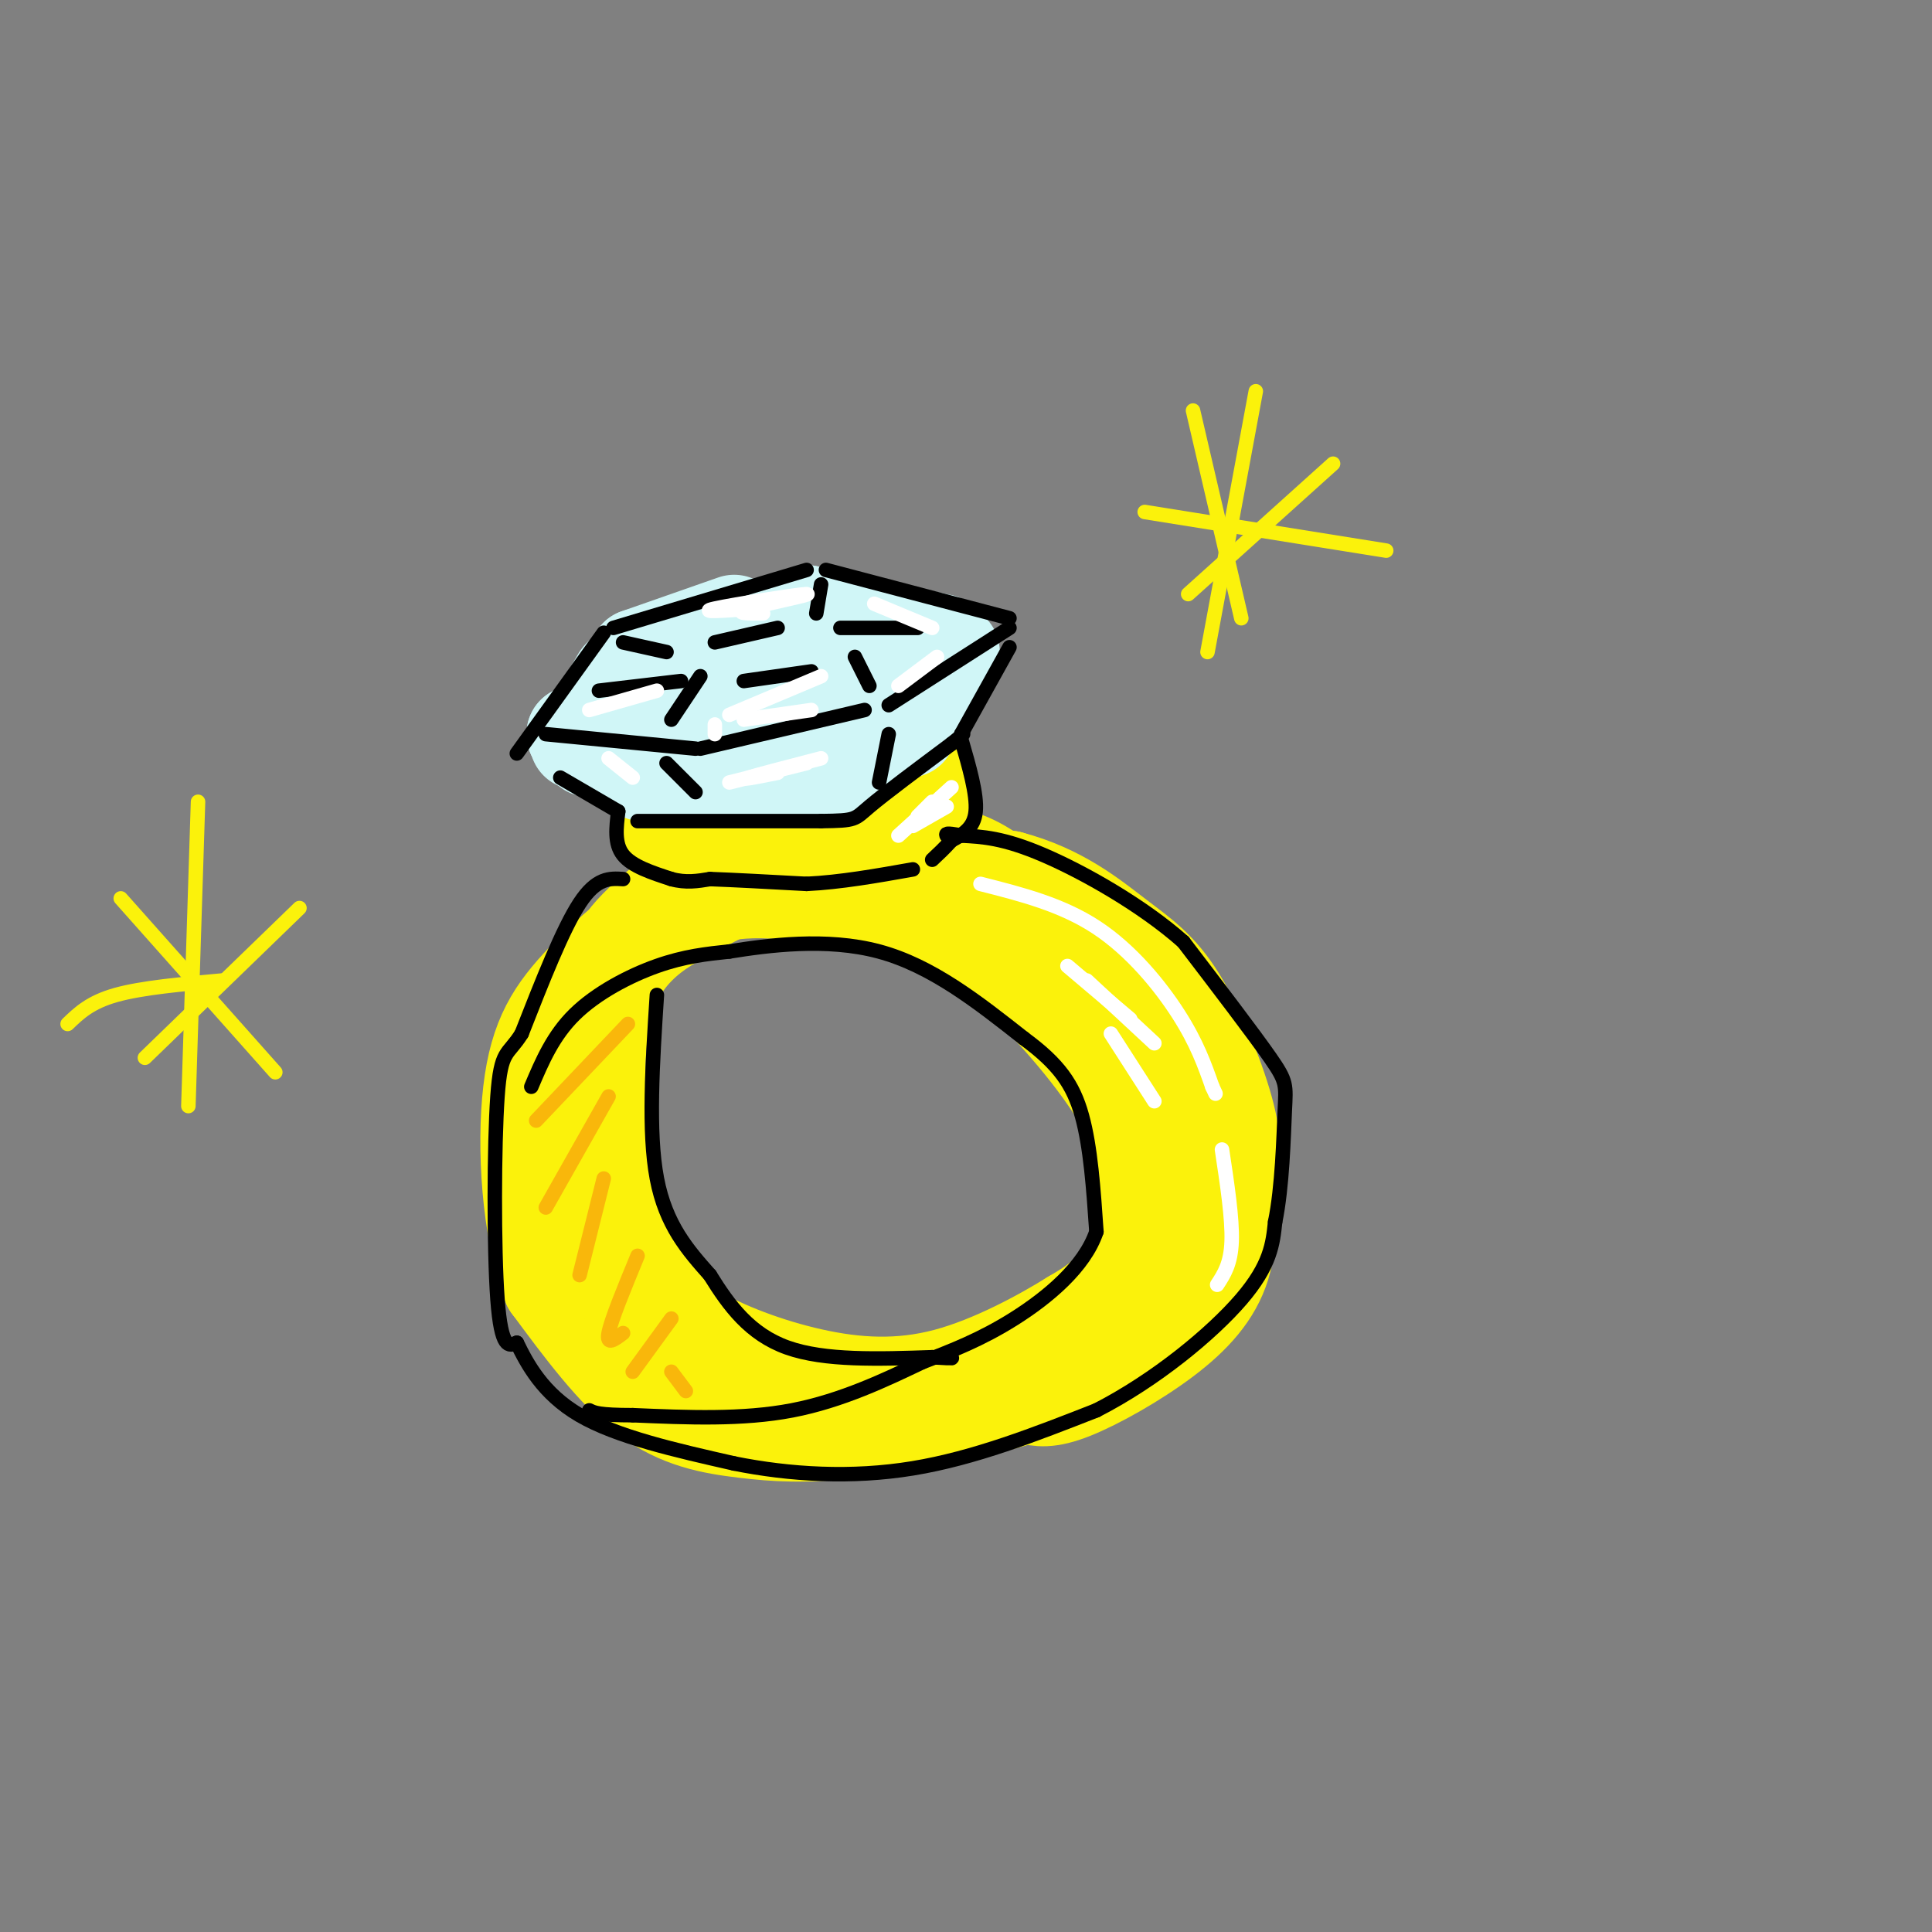 <svg viewBox='0 0 400 400' version='1.1' xmlns='http://www.w3.org/2000/svg' xmlns:xlink='http://www.w3.org/1999/xlink'><rect x="0" y="0" width="400" height="400" fill="#808080" stroke="none"/><g fill='none' stroke='rgb(251,242,11)' stroke-width='20' stroke-linecap='round' stroke-linejoin='round'><path d='M139,269c-4.571,-1.375 -9.143,-2.750 -13,-6c-3.857,-3.250 -7.000,-8.375 -9,-16c-2.000,-7.625 -2.857,-17.750 -1,-26c1.857,-8.250 6.429,-14.625 11,-21'/><path d='M127,200c2.119,-4.381 1.917,-4.833 5,-8c3.083,-3.167 9.452,-9.048 19,-12c9.548,-2.952 22.274,-2.976 35,-3'/><path d='M186,177c9.057,-0.627 14.201,-0.694 23,7c8.799,7.694 21.254,23.148 28,35c6.746,11.852 7.785,20.100 6,29c-1.785,8.900 -6.392,18.450 -11,28'/><path d='M232,276c-4.413,6.862 -9.945,10.015 -20,13c-10.055,2.985 -24.633,5.800 -35,7c-10.367,1.200 -16.522,0.785 -23,0c-6.478,-0.785 -13.279,-1.938 -20,-7c-6.721,-5.062 -13.360,-14.031 -20,-23'/><path d='M114,266c-4.376,-11.494 -5.317,-28.730 -4,-40c1.317,-11.270 4.893,-16.573 11,-23c6.107,-6.427 14.745,-13.979 24,-17c9.255,-3.021 19.128,-1.510 29,0'/><path d='M174,186c8.397,0.895 14.889,3.133 20,5c5.111,1.867 8.839,3.362 16,10c7.161,6.638 17.754,18.418 23,28c5.246,9.582 5.143,16.964 4,23c-1.143,6.036 -3.327,10.724 -6,14c-2.673,3.276 -5.837,5.138 -9,7'/><path d='M222,273c-5.935,3.689 -16.271,9.411 -26,12c-9.729,2.589 -18.850,2.043 -28,0c-9.150,-2.043 -18.329,-5.584 -24,-9c-5.671,-3.416 -7.836,-6.708 -10,-10'/><path d='M134,266c-3.148,-3.614 -6.019,-7.649 -8,-17c-1.981,-9.351 -3.072,-24.018 -2,-34c1.072,-9.982 4.306,-15.281 8,-19c3.694,-3.719 7.847,-5.860 12,-8'/><path d='M144,188c5.911,-3.378 14.689,-7.822 26,-9c11.311,-1.178 25.156,0.911 39,3'/><path d='M209,182c10.388,2.735 16.856,8.073 22,12c5.144,3.927 8.962,6.442 13,13c4.038,6.558 8.297,17.159 10,24c1.703,6.841 0.852,9.920 0,13'/><path d='M254,244c0.226,5.351 0.793,12.228 -1,18c-1.793,5.772 -5.944,10.439 -12,15c-6.056,4.561 -14.016,9.018 -19,11c-4.984,1.982 -6.992,1.491 -9,1'/><path d='M213,289c-8.000,1.167 -23.500,3.583 -39,6'/><path d='M212,183c5.833,4.250 11.667,8.500 16,13c4.333,4.500 7.167,9.250 10,14'/><path d='M159,177c-4.500,-4.583 -9.000,-9.167 -5,-12c4.000,-2.833 16.500,-3.917 29,-5'/><path d='M183,160c5.833,-1.000 5.917,-1.000 6,-1'/><path d='M192,164c0.804,2.869 1.607,5.738 1,8c-0.607,2.262 -2.625,3.917 -12,5c-9.375,1.083 -26.107,1.595 -34,1c-7.893,-0.595 -6.946,-2.298 -6,-4'/><path d='M141,174c-2.489,-1.378 -5.711,-2.822 -1,-3c4.711,-0.178 17.356,0.911 30,2'/><path d='M170,173c7.167,-0.333 10.083,-2.167 13,-4'/></g>
<g fill='none' stroke='rgb(208,246,247)' stroke-width='20' stroke-linecap='round' stroke-linejoin='round'><path d='M133,160c12.833,0.917 25.667,1.833 33,1c7.333,-0.833 9.167,-3.417 11,-6'/><path d='M177,155c3.667,-2.333 7.333,-5.167 11,-8'/><path d='M188,147c0.000,0.000 9.000,-11.000 9,-11'/><path d='M197,135c0.000,0.000 -9.000,16.000 -9,16'/><path d='M194,136c0.000,0.000 -1.000,5.000 -1,5'/><path d='M195,133c0.000,0.000 -28.000,-6.000 -28,-6'/><path d='M167,127c0.000,0.000 -29.000,11.000 -29,11'/><path d='M152,129c0.000,0.000 -20.000,7.000 -20,7'/><path d='M132,136c-0.917,3.167 -1.833,6.333 -4,9c-2.167,2.667 -5.583,4.833 -9,7'/><path d='M119,152c0.000,0.000 23.000,2.000 23,2'/><path d='M160,144c-10.444,2.644 -20.889,5.289 -18,5c2.889,-0.289 19.111,-3.511 25,-5c5.889,-1.489 1.444,-1.244 -3,-1'/><path d='M164,143c-0.500,-0.167 -0.250,-0.083 0,0'/><path d='M134,142c-5.917,6.667 -11.833,13.333 -12,13c-0.167,-0.333 5.417,-7.667 11,-15'/><path d='M133,140c-1.190,1.417 -9.667,12.458 -11,13c-1.333,0.542 4.476,-9.417 6,-12c1.524,-2.583 -1.238,2.208 -4,7'/><path d='M124,148c-2.143,2.988 -5.500,6.958 -4,5c1.500,-1.958 7.857,-9.845 9,-11c1.143,-1.155 -2.929,4.423 -7,10'/><path d='M122,152c1.000,2.167 7.000,2.583 13,3'/></g>
<g fill='none' stroke='rgb(0,0,0)' stroke-width='3' stroke-linecap='round' stroke-linejoin='round'><path d='M116,161c0.000,0.000 12.000,7.000 12,7'/><path d='M128,168c-0.417,3.333 -0.833,6.667 1,9c1.833,2.333 5.917,3.667 10,5'/><path d='M139,182c3.000,0.833 5.500,0.417 8,0'/><path d='M147,182c4.667,0.167 12.333,0.583 20,1'/><path d='M167,183c7.000,-0.333 14.500,-1.667 22,-3'/><path d='M199,153c1.667,5.750 3.333,11.500 3,15c-0.333,3.500 -2.667,4.750 -5,6'/><path d='M197,174c-1.500,1.667 -2.750,2.833 -4,4'/><path d='M132,170c0.000,0.000 38.000,0.000 38,0'/><path d='M170,170c7.378,-0.089 6.822,-0.311 10,-3c3.178,-2.689 10.089,-7.844 17,-13'/><path d='M197,154c3.167,-2.500 2.583,-2.250 2,-2'/><path d='M199,152c0.000,0.000 10.000,-18.000 10,-18'/><path d='M107,156c0.000,0.000 18.000,-25.000 18,-25'/><path d='M127,130c0.000,0.000 40.000,-12.000 40,-12'/><path d='M171,118c0.000,0.000 38.000,10.000 38,10'/><path d='M209,130c0.000,0.000 -25.000,16.000 -25,16'/><path d='M179,147c0.000,0.000 -34.000,8.000 -34,8'/><path d='M144,155c0.000,0.000 -31.000,-3.000 -31,-3'/><path d='M138,158c0.000,0.000 6.000,6.000 6,6'/><path d='M184,152c0.000,0.000 -2.000,10.000 -2,10'/><path d='M139,149c0.000,0.000 6.000,-9.000 6,-9'/><path d='M141,141c0.000,0.000 -17.000,2.000 -17,2'/><path d='M129,133c0.000,0.000 9.000,2.000 9,2'/><path d='M170,121c0.000,0.000 -1.000,6.000 -1,6'/><path d='M174,130c0.000,0.000 16.000,0.000 16,0'/><path d='M177,136c0.000,0.000 3.000,6.000 3,6'/><path d='M148,133c0.000,0.000 13.000,-3.000 13,-3'/><path d='M154,141c0.000,0.000 14.000,-2.000 14,-2'/><path d='M129,182c-2.750,-0.167 -5.500,-0.333 -9,5c-3.500,5.333 -7.750,16.167 -12,27'/><path d='M108,214c-2.940,4.726 -4.292,3.042 -5,13c-0.708,9.958 -0.774,31.560 0,42c0.774,10.440 2.387,9.720 4,9'/><path d='M107,278c2.089,4.289 5.311,10.511 13,15c7.689,4.489 19.844,7.244 32,10'/><path d='M152,303c11.511,2.311 24.289,3.089 37,1c12.711,-2.089 25.356,-7.044 38,-12'/><path d='M227,292c12.267,-6.267 23.933,-15.933 30,-23c6.067,-7.067 6.533,-11.533 7,-16'/><path d='M264,253c1.500,-7.310 1.750,-17.583 2,-23c0.250,-5.417 0.500,-5.976 -3,-11c-3.500,-5.024 -10.750,-14.512 -18,-24'/><path d='M245,195c-8.489,-7.556 -20.711,-14.444 -29,-18c-8.289,-3.556 -12.644,-3.778 -17,-4'/><path d='M199,173c-3.333,-0.667 -3.167,-0.333 -3,0'/><path d='M110,225c2.244,-5.289 4.489,-10.578 9,-15c4.511,-4.422 11.289,-7.978 17,-10c5.711,-2.022 10.356,-2.511 15,-3'/><path d='M151,197c7.889,-1.267 20.111,-2.933 31,0c10.889,2.933 20.444,10.467 30,18'/><path d='M212,215c7.200,5.289 10.200,9.511 12,16c1.800,6.489 2.400,15.244 3,24'/><path d='M227,255c-2.467,7.333 -10.133,13.667 -17,18c-6.867,4.333 -12.933,6.667 -19,9'/><path d='M191,282c-7.489,3.578 -16.711,8.022 -27,10c-10.289,1.978 -21.644,1.489 -33,1'/><path d='M131,293c-7.000,0.000 -8.000,-0.500 -9,-1'/><path d='M136,206c-0.917,14.167 -1.833,28.333 0,38c1.833,9.667 6.417,14.833 11,20'/><path d='M147,264c3.933,6.356 8.267,12.244 16,15c7.733,2.756 18.867,2.378 30,2'/><path d='M193,281c5.500,0.333 4.250,0.167 3,0'/></g>
<g fill='none' stroke='rgb(255,255,255)' stroke-width='3' stroke-linecap='round' stroke-linejoin='round'><path d='M148,152c0.000,0.000 0.000,-2.000 0,-2'/><path d='M151,148c0.000,0.000 19.000,-8.000 19,-8'/><path d='M154,149c0.000,0.000 14.000,-2.000 14,-2'/><path d='M170,157c-6.750,1.750 -13.500,3.500 -15,4c-1.500,0.500 2.250,-0.250 6,-1'/><path d='M167,158c0.000,0.000 -16.000,4.000 -16,4'/><path d='M126,157c0.000,0.000 5.000,4.000 5,4'/><path d='M122,147c0.000,0.000 14.000,-4.000 14,-4'/><path d='M156,126c-5.905,0.423 -11.810,0.845 -8,0c3.810,-0.845 17.333,-2.958 19,-3c1.667,-0.042 -8.524,1.988 -12,3c-3.476,1.012 -0.238,1.006 3,1'/><path d='M181,125c0.000,0.000 12.000,5.000 12,5'/><path d='M194,136c0.000,0.000 -8.000,6.000 -8,6'/><path d='M203,183c8.400,2.133 16.800,4.267 24,9c7.200,4.733 13.200,12.067 17,18c3.800,5.933 5.400,10.467 7,15'/><path d='M251,225c1.167,2.500 0.583,1.250 0,0'/><path d='M225,203c0.000,0.000 14.000,13.000 14,13'/><path d='M221,200c0.000,0.000 13.000,11.000 13,11'/><path d='M230,214c0.000,0.000 9.000,14.000 9,14'/><path d='M253,238c1.083,7.167 2.167,14.333 2,19c-0.167,4.667 -1.583,6.833 -3,9'/><path d='M197,163c0.000,0.000 -11.000,10.000 -11,10'/><path d='M196,167c0.000,0.000 -7.000,4.000 -7,4'/><path d='M193,166c0.000,0.000 -3.000,3.000 -3,3'/></g>
<g fill='none' stroke='rgb(249,183,11)' stroke-width='3' stroke-linecap='round' stroke-linejoin='round'><path d='M111,232c0.000,0.000 19.000,-20.000 19,-20'/><path d='M126,227c0.000,0.000 -13.000,23.000 -13,23'/><path d='M125,244c0.000,0.000 -5.000,20.000 -5,20'/><path d='M132,260c-2.750,6.667 -5.500,13.333 -6,16c-0.500,2.667 1.250,1.333 3,0'/><path d='M139,273c0.000,0.000 -8.000,11.000 -8,11'/><path d='M139,284c0.000,0.000 3.000,4.000 3,4'/></g>
<g fill='none' stroke='rgb(251,242,11)' stroke-width='3' stroke-linecap='round' stroke-linejoin='round'><path d='M260,81c0.000,0.000 -10.000,54.000 -10,54'/><path d='M237,106c0.000,0.000 50.000,8.000 50,8'/><path d='M247,85c0.000,0.000 10.000,43.000 10,43'/><path d='M246,123c0.000,0.000 30.000,-27.000 30,-27'/><path d='M41,166c0.000,0.000 -2.000,63.000 -2,63'/><path d='M62,188c0.000,0.000 -32.000,31.000 -32,31'/><path d='M25,186c0.000,0.000 32.000,36.000 32,36'/><path d='M14,212c2.333,-2.250 4.667,-4.500 10,-6c5.333,-1.500 13.667,-2.250 22,-3'/></g>
</svg>